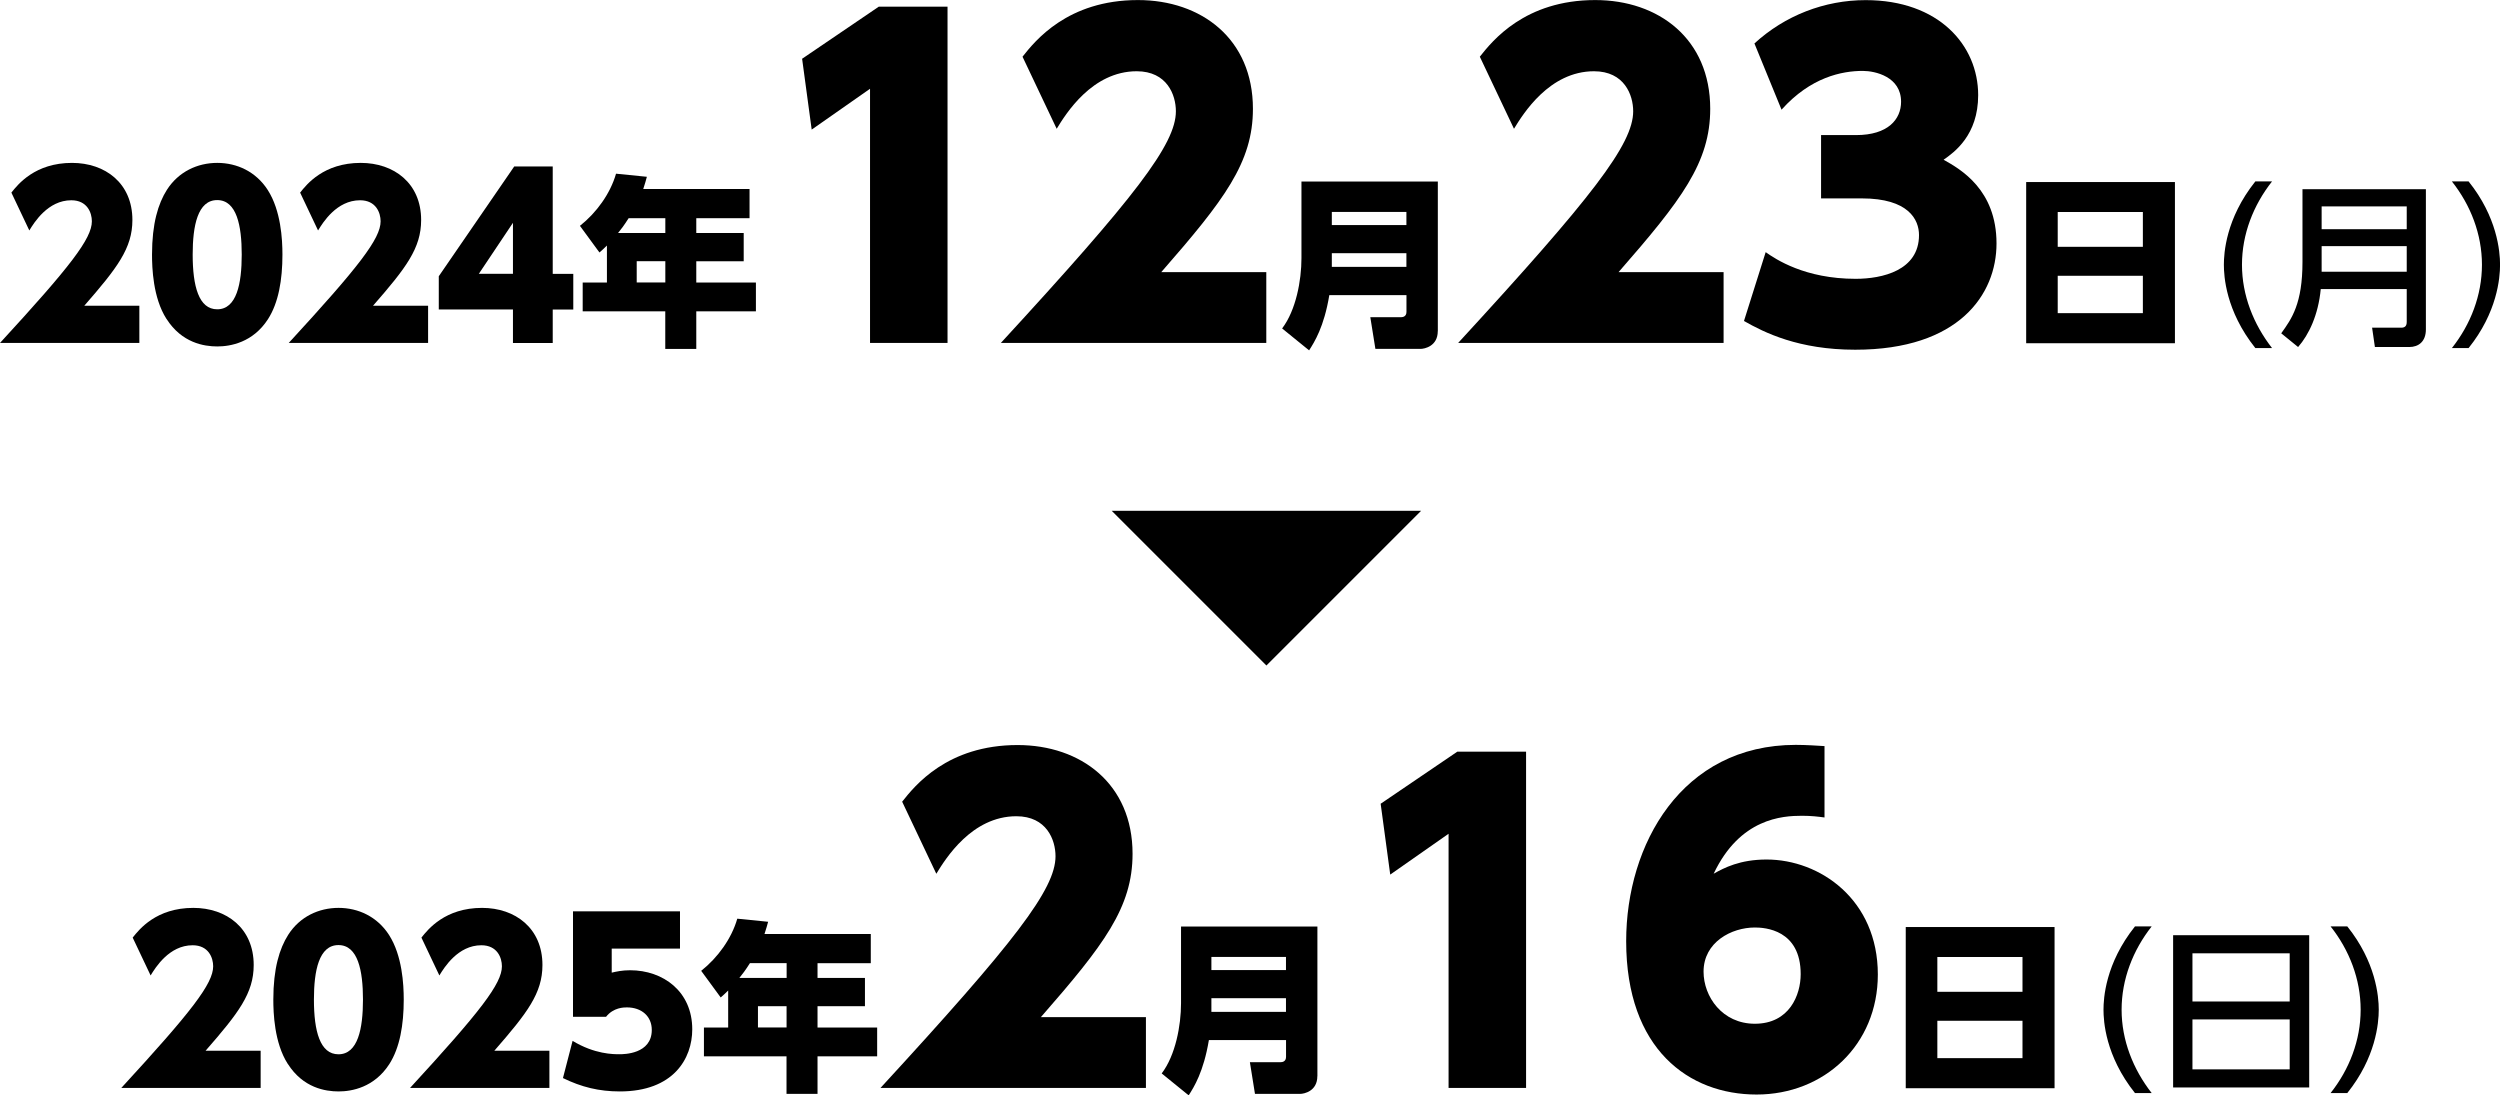 <?xml version="1.0" encoding="UTF-8"?><svg id="_レイヤー_2" xmlns="http://www.w3.org/2000/svg" viewBox="0 0 428.06 187.55"><g id="_レイヤー_1-2"><path d="M23.86,52.35v6.37H0c12.06-13.11,15.73-17.87,15.73-20.83,0-1.46-.79-3.6-3.52-3.6-4.01,0-6.37,3.82-7.19,5.17l-3.07-6.48c1.12-1.42,4.05-5.09,10.38-5.09,5.69,0,10.34,3.48,10.34,9.78,0,4.83-2.59,8.2-8.24,14.68h9.44Z"/><path d="M28.5,54.6c-2.32-3.63-2.47-8.77-2.47-11.01,0-5.32,1.05-8.73,2.55-11.09,1.99-3.11,5.24-4.61,8.62-4.61s6.63,1.5,8.65,4.65c2.25,3.52,2.51,8.43,2.51,11.05,0,4.34-.67,8.24-2.47,11.05-2.58,4.01-6.44,4.68-8.69,4.68s-6.07-.6-8.69-4.72ZM41.39,43.59c0-4.95-.86-9.33-4.2-9.33s-4.2,4.38-4.2,9.33c0,5.43,1.05,9.37,4.2,9.37,3.33,0,4.2-4.38,4.2-9.37Z"/><path d="M73.3,52.35v6.37h-23.86c12.06-13.11,15.73-17.87,15.73-20.83,0-1.46-.79-3.6-3.52-3.6-4.01,0-6.37,3.82-7.19,5.17l-3.07-6.48c1.12-1.42,4.04-5.09,10.38-5.09,5.69,0,10.34,3.48,10.34,9.78,0,4.83-2.58,8.2-8.24,14.68h9.44Z"/><path d="M87.83,58.72v-5.73h-12.7v-5.69l12.92-18.8h6.59v18.39h3.52v6.11h-3.52v5.73h-6.82ZM81.99,46.88h5.84v-8.73l-5.84,8.73Z"/><path d="M128.34,32.36v5h-9.12v2.53h8.12v4.84h-8.12v3.65h10.21v4.93h-10.21v6.43h-5.31v-6.43h-14.14v-4.93h4.15v-6.34c-.56.56-.81.78-1.28,1.19l-3.34-4.56c2.84-2.25,5.21-5.53,6.18-8.93l5.28.53c-.19.72-.28,1.03-.62,2.09h18.2ZM107.64,37.36c-.84,1.31-1.25,1.84-1.81,2.53h8.09v-2.53h-6.27ZM113.92,44.72h-4.9v3.65h4.9v-3.65Z"/><path d="M150.47,1.14h11.77v57.58h-13.27V15.2l-9.99,6.99-1.64-12.13,13.13-8.92Z"/><path d="M216.82,46.59v12.13h-45.45c22.97-24.97,29.97-34.03,29.97-39.67,0-2.78-1.5-6.85-6.71-6.85-7.63,0-12.13,7.28-13.7,9.85l-5.85-12.34c2.14-2.71,7.71-9.7,19.76-9.7,10.85,0,19.69,6.63,19.69,18.62,0,9.2-4.92,15.63-15.7,27.97h17.98Z"/><path d="M246.18,56.71c0,2.56-2.25,3.03-2.97,3.03h-7.71l-.87-5.43h5.28c.22,0,.91-.06.91-.91v-2.87h-13.21c-.9,5.46-2.56,8.05-3.46,9.46l-4.62-3.75c2.37-3.12,3.31-8.21,3.31-12.02v-13.14h23.35v25.63ZM228.04,36.29v2.25h12.77v-2.25h-12.77ZM228.04,43.35v2.34h12.77v-2.34h-12.77Z"/><path d="M295.12,46.59v12.13h-45.45c22.97-24.97,29.97-34.03,29.97-39.67,0-2.78-1.5-6.85-6.71-6.85-7.63,0-12.13,7.28-13.7,9.85l-5.85-12.34c2.14-2.71,7.71-9.7,19.76-9.7,10.85,0,19.69,6.63,19.69,18.62,0,9.2-4.92,15.63-15.7,27.97h17.98Z"/><path d="M302.32,43.17c1.71,1.21,6.71,4.57,15.41,4.57,4.57,0,10.85-1.43,10.85-7.49,0-2.64-1.79-6.28-9.78-6.28h-6.99v-10.84h5.99c5.49,0,7.71-2.71,7.71-5.71,0-4.28-4.42-5.28-6.56-5.28-3.57,0-8.92,1.07-13.91,6.64l-4.64-11.34c5.21-4.78,11.99-7.42,19.05-7.42,12.49,0,19.26,7.71,19.26,16.27,0,6.85-4.07,9.77-5.92,11.06,2.93,1.64,9.06,5.14,9.06,14.34,0,8.71-6.42,18.19-24.19,18.19-9.7,0-15.55-2.93-19.05-4.92l3.71-11.77Z"/><path d="M372.4,31.17v27.6h-25.47v-27.6h25.47ZM352.33,42.26h14.58v-5.96h-14.58v5.96ZM352.33,47.22v6.4h14.58v-6.4h-14.58Z"/><path d="M386.17,59.6c-5.09-6.38-5.39-12.37-5.39-14.27s.3-7.89,5.39-14.27h2.86c-3.22,4.09-5.15,9.06-5.15,14.27s1.96,10.18,5.15,14.27h-2.86Z"/><path d="M415.37,56.41c0,2.05-1.23,3.01-2.86,3.01h-5.87l-.48-3.31h4.97c.57,0,.96-.21.96-.99v-5.63h-14.72c-.42,4.42-2.02,7.8-3.88,9.93l-2.89-2.35c1.81-2.5,3.64-5.09,3.64-12.22v-12.46h21.13v24.02ZM397.52,35.34v3.91h14.57v-3.91h-14.57ZM397.52,42.14v4.39h14.57v-4.39h-14.57Z"/><path d="M419.82,59.6c3.22-4.06,5.15-9.06,5.15-14.27s-1.93-10.21-5.15-14.27h2.86c4.88,6.08,5.39,11.95,5.39,14.27s-.51,8.19-5.39,14.27h-2.86Z"/><path d="M44.63,179.91v6.37h-23.86c12.06-13.11,15.73-17.87,15.73-20.83,0-1.46-.79-3.6-3.52-3.6-4.01,0-6.37,3.82-7.19,5.17l-3.07-6.48c1.12-1.42,4.04-5.09,10.38-5.09,5.69,0,10.34,3.48,10.34,9.78,0,4.83-2.58,8.2-8.24,14.68h9.44Z"/><path d="M49.27,182.16c-2.32-3.63-2.47-8.77-2.47-11.01,0-5.32,1.05-8.73,2.55-11.09,1.98-3.11,5.24-4.61,8.62-4.61s6.63,1.5,8.65,4.65c2.25,3.52,2.51,8.43,2.51,11.05,0,4.34-.67,8.24-2.47,11.05-2.59,4.01-6.44,4.68-8.69,4.68s-6.07-.6-8.69-4.72ZM62.15,171.15c0-4.95-.86-9.33-4.2-9.33s-4.2,4.38-4.2,9.33c0,5.43,1.05,9.37,4.2,9.37,3.33,0,4.2-4.38,4.2-9.37Z"/><path d="M94.07,179.91v6.37h-23.86c12.06-13.11,15.73-17.87,15.73-20.83,0-1.46-.79-3.6-3.52-3.6-4.01,0-6.37,3.82-7.19,5.17l-3.07-6.48c1.12-1.42,4.05-5.09,10.38-5.09,5.69,0,10.34,3.48,10.34,9.78,0,4.83-2.59,8.2-8.24,14.68h9.44Z"/><path d="M116.43,162.42h-11.69v4.12c.82-.19,1.8-.41,3.15-.41,5.66,0,10.64,3.63,10.64,10.11,0,5.02-3.22,10.64-12.4,10.64-3.56,0-6.59-.75-9.74-2.29l1.65-6.37c3.78,2.29,6.97,2.29,8.02,2.29.71,0,5.54,0,5.54-4.16,0-2.32-1.72-3.86-4.27-3.86-.49,0-2.29,0-3.56,1.61h-5.66v-18.06h18.32v6.37Z"/><path d="M149.1,159.92v5h-9.12v2.53h8.12v4.84h-8.12v3.65h10.21v4.93h-10.21v6.43h-5.31v-6.43h-14.14v-4.93h4.15v-6.34c-.56.56-.81.78-1.28,1.19l-3.34-4.56c2.84-2.25,5.21-5.53,6.18-8.93l5.28.53c-.19.72-.28,1.03-.62,2.09h18.2ZM128.41,164.91c-.84,1.31-1.25,1.84-1.81,2.53h8.09v-2.53h-6.28ZM134.68,172.28h-4.9v3.65h4.9v-3.65Z"/><path d="M196.21,174.15v12.13h-45.45c22.97-24.97,29.97-34.03,29.97-39.67,0-2.78-1.5-6.85-6.71-6.85-7.63,0-12.13,7.28-13.7,9.85l-5.85-12.34c2.14-2.71,7.71-9.7,19.76-9.7,10.84,0,19.69,6.63,19.69,18.62,0,9.2-4.92,15.63-15.7,27.97h17.98Z"/><path d="M225.56,184.27c0,2.56-2.25,3.03-2.97,3.03h-7.71l-.87-5.43h5.28c.22,0,.91-.06.91-.91v-2.87h-13.21c-.91,5.46-2.56,8.05-3.46,9.46l-4.62-3.75c2.37-3.12,3.31-8.21,3.31-12.02v-13.14h23.35v25.63ZM207.42,163.85v2.25h12.77v-2.25h-12.77ZM207.42,170.91v2.34h12.77v-2.34h-12.77Z"/><path d="M249.53,128.7h11.77v57.58h-13.27v-43.52l-9.99,6.99-1.64-12.13,13.13-8.92Z"/><path d="M312.39,139.97c-1.07-.14-2.21-.29-3.85-.29-3.35,0-10.63.43-15.12,9.92,1.78-1,4.49-2.43,9.06-2.43,9.13,0,19.05,6.85,19.05,19.69,0,12.06-9.21,20.55-20.76,20.55s-22.33-7.71-22.33-26.26c0-16.55,9.49-33.61,29.04-33.61,1.79,0,3.78.14,4.92.21v12.2ZM300.47,158.81c-3.99,0-8.78,2.5-8.78,7.56,0,4.28,3.21,8.92,8.78,8.92,5.92,0,7.85-4.92,7.85-8.49,0-7.63-6.14-7.99-7.85-7.99Z"/><path d="M351.79,158.73v27.6h-25.48v-27.6h25.48ZM331.72,169.82h14.58v-5.96h-14.58v5.96ZM331.72,174.78v6.4h14.58v-6.4h-14.58Z"/><path d="M365.56,187.16c-5.09-6.38-5.39-12.37-5.39-14.27s.3-7.89,5.39-14.27h2.86c-3.22,4.09-5.15,9.06-5.15,14.27s1.96,10.18,5.15,14.27h-2.86Z"/><path d="M395.39,160.13v26.07h-23.3v-26.07h23.3ZM375.4,171.48h16.65v-8.25h-16.65v8.25ZM375.4,174.55v8.55h16.65v-8.55h-16.65Z"/><path d="M399.05,187.16c3.22-4.06,5.15-9.06,5.15-14.27s-1.93-10.21-5.15-14.27h2.86c4.88,6.08,5.39,11.95,5.39,14.27s-.51,8.19-5.39,14.27h-2.86Z"/><polygon points="243.33 87.46 216.84 113.95 190.35 87.46 243.33 87.46"/></g></svg>